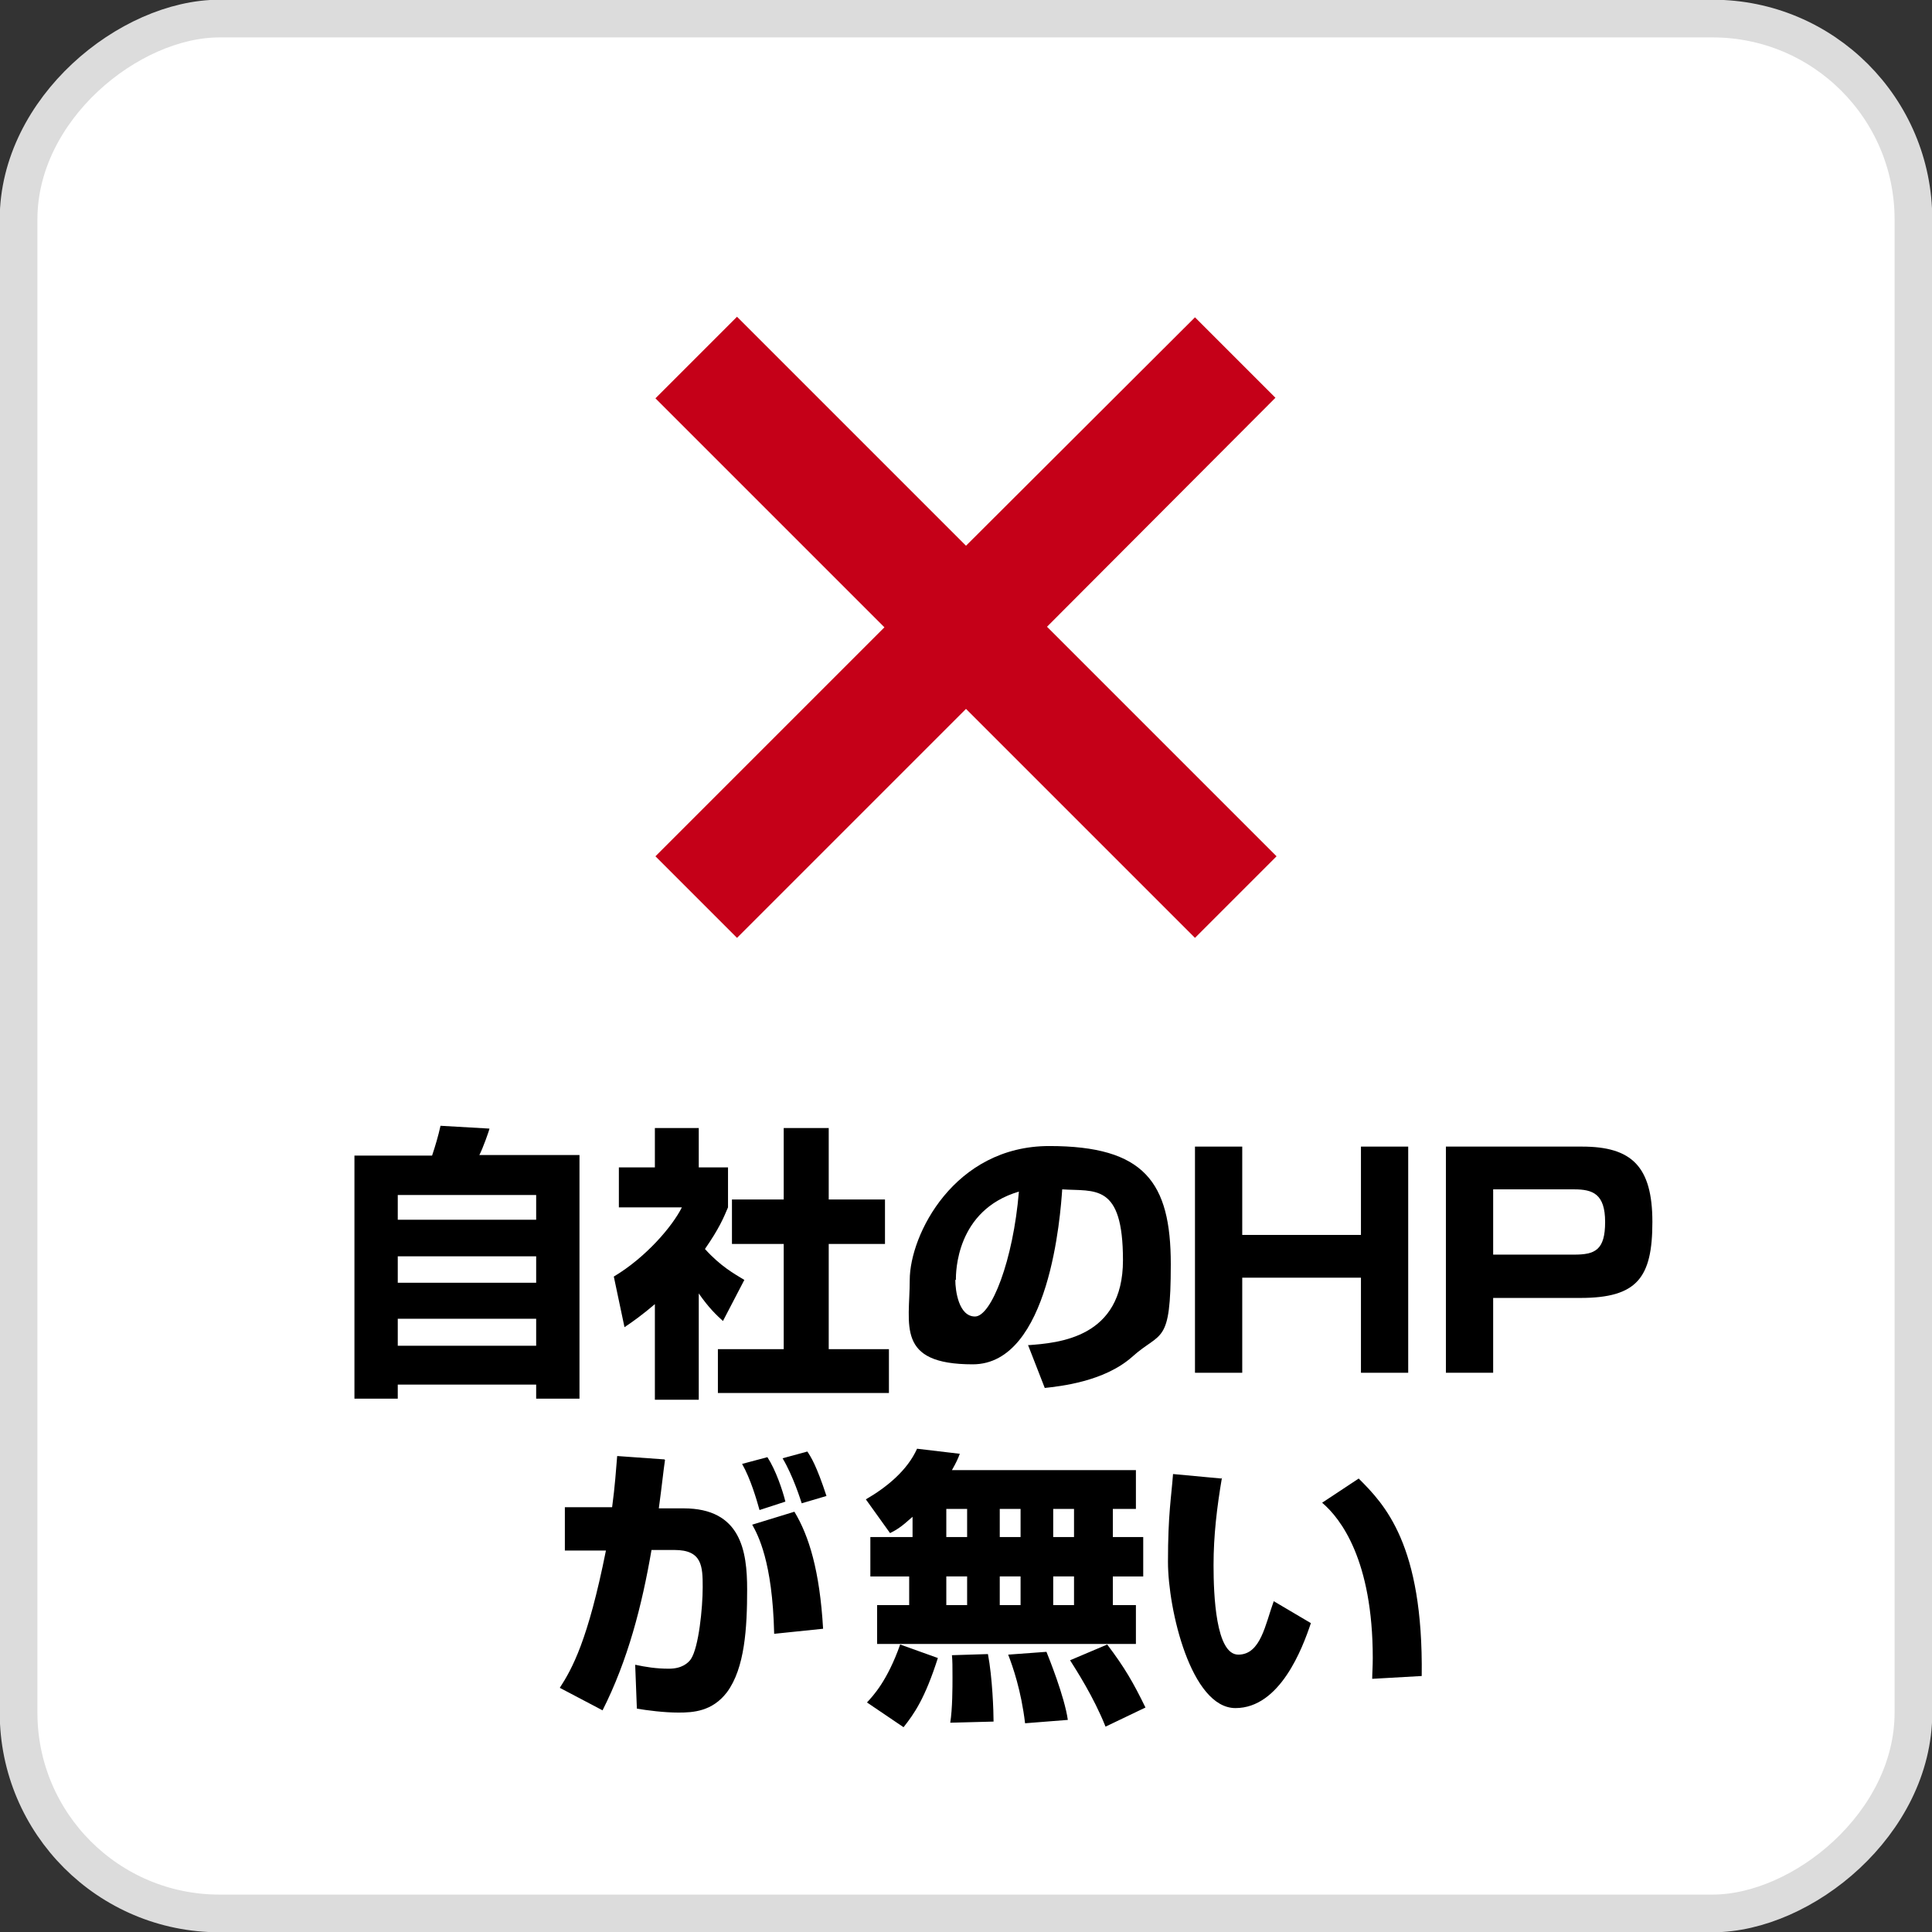 <?xml version="1.0" encoding="UTF-8"?>
<svg id="_レイヤー_1" data-name="レイヤー 1" xmlns="http://www.w3.org/2000/svg" version="1.1" viewBox="0 0 343.4 343.4">
  <rect x="0" y="0" width="343.4" height="343.4" fill="#333333" stroke="none"/>
  <defs>
    <style>
      .cls-1 {
        fill: #fff;
        stroke: #dcdcdc;
        stroke-miterlimit: 10;
        stroke-width: 6.7px;
      }

      .cls-2 {
        fill: #000;
      }

      .cls-2, .cls-3 {
        stroke-width: 0px;
      }

      .cls-3 {
        fill: #c50018;
      }
    </style>
  </defs>
  <rect class="cls-1" x="3.3" y="3.3" width="336.8" height="336.8" rx="35.7" ry="35.7" transform="translate(343.4 0) rotate(90)"/>
  <path class="cls-3" d="M226.9,152.2l-14.5,14.5-40.7-40.7-40.7,40.7-14.5-14.5,40.7-40.7-40.7-40.7,14.5-14.5,40.7,40.7,40.7-40.6,14.3,14.3-40.6,40.7,40.7,40.7Z"/>
  <g>
    <path class="cls-2" d="M63,205.4h13.8c.6-1.8,1.1-3.5,1.5-5.3l8.7.5c0,.2-1.2,3.6-1.8,4.7h17.8v43.3h-7.7v-2.5h-24.6v2.5h-7.7v-43.3ZM95.3,212.4h-24.6v4.4h24.6v-4.4ZM95.3,223.3h-24.6v4.7h24.6v-4.7ZM70.7,234.4v4.8h24.6v-4.8h-24.6Z"/>
    <path class="cls-2" d="M124.2,248.8h-7.8v-17c-2.1,1.8-3.9,3.1-5.4,4.1l-1.9-9c5.7-3.4,10.4-8.9,12.1-12.3h-11.2v-7.1h6.4v-7h7.8v7h5.2v7.1c-.8,1.9-1.6,3.8-4.1,7.4,2.8,3.1,5.2,4.4,7,5.5l-3.8,7.3c-1.1-1-2.5-2.3-4.3-4.9v18.9ZM139.3,200.5h8v12.7h10v7.9h-10v18.7h10.7v7.8h-30.4v-7.8h11.7v-18.7h-9.2v-7.9h9.2v-12.7Z"/>
    <path class="cls-2" d="M182.7,239.1c5.5-.4,16.9-1.3,16.9-15.1s-5-12.2-10.8-12.6c-.3,4.4-2.2,31.1-15.9,31.1s-11.2-7-11.2-15,7.9-23.8,24.8-23.8,21.6,6.4,21.6,21-1.7,11.8-6.9,16.5c-5,4.4-12.8,5.2-15.5,5.5l-3-7.7ZM169.8,227.5c0,1.9.6,6.5,3.5,6.5s6.8-10,7.8-22.2c-11.2,3.3-11.2,14.4-11.2,15.7Z"/>
    <path class="cls-2" d="M220.8,203.8v15.7h21.1v-15.7h8.4v40.2h-8.4v-16.9h-21.1v16.9h-8.4v-40.2h8.4Z"/>
    <path class="cls-2" d="M281.2,203.8c8.8,0,12.5,3.5,12.5,13.4s-2.7,13.5-12.8,13.5h-15.5v13.3h-8.4v-40.2h24.3ZM265.4,211.4v11.6h14.4c3.7,0,5.5-.8,5.5-5.8s-2.2-5.8-5.5-5.8h-14.4Z"/>
  </g>
  <g>
    <path class="cls-2" d="M118.2,259.5c-.3,2-.5,4.2-1.1,8.6h4.4c10.2,0,11.3,7.6,11.3,14.4s-.4,14-3.6,18.3c-2.6,3.4-6,3.6-8.6,3.6s-5.6-.4-7.4-.7l-.3-7.8c1.9.4,3.7.7,6,.7s3.4-1,3.9-1.7c1.4-2.1,2.1-9.1,2.1-12.8s-.1-6.6-5-6.6h-4.1c-1.7,9.9-4.2,19.6-8.7,28.5l-7.6-4c2.2-3.4,5-8.4,8.2-24.4h-7.3c0,.1,0-7.7,0-7.7h8.4c.5-3.7.7-6.7.9-9.1l8.4.6ZM135,268.4c-.5-1.8-1.6-5.6-3.1-8.2l4.5-1.2c1.5,2.3,2.7,5.9,3.2,7.9l-4.6,1.5ZM137.6,290.3c-.3-12.8-2.9-17.5-3.9-19.3l7.5-2.3c2.6,4.3,4.5,10.5,5.1,20.8l-8.7.9ZM142.5,267.2c-.2-.6-1.5-4.8-3.4-8l4.4-1.2c.6.9,1.6,2.4,3.4,7.9l-4.4,1.3Z"/>
    <path class="cls-2" d="M162.2,269.6c-2,1.8-2.8,2.3-4,2.9l-4.3-6c3.8-2.2,7.4-5.2,9.1-9l7.6.9c-.3.8-.6,1.5-1.4,2.9h32.7v6.9h-4.1v5h5.4v7h-5.4v5.1h4.1v6.9h-46v-6.9h5.7v-5.1h-6.9v-7h7.5v-3.7ZM166.7,294.7c-2.3,7.2-4.2,9.9-6.1,12.3l-6.5-4.4c1.1-1.2,3.6-3.8,5.9-10.3l6.7,2.4ZM168.2,268.2v5h3.7v-5h-3.7ZM168.2,280.2v5.1h3.7v-5.1h-3.7ZM175.6,294c.8,4.2,1,10.2,1,12l-7.7.2c.4-2.5.4-6.3.4-8.1s0-2.9-.1-3.9l6.4-.2ZM177.7,268.2v5h3.7v-5h-3.7ZM177.7,280.2v5.1h3.7v-5.1h-3.7ZM186,293.6c.4,1,3.2,7.9,3.8,12.1l-7.6.6c-.7-5.9-2.2-10.1-3-12.2l6.8-.5ZM187.2,268.2v5h3.7v-5h-3.7ZM187.2,280.2v5.1h3.7v-5.1h-3.7ZM196.8,292.3c3.1,4.1,4.6,6.7,6.8,11.2l-7.1,3.4c-2.1-5.3-5.3-10.2-6.3-11.8l6.6-2.8Z"/>
    <path class="cls-2" d="M217.2,262.6c-.9,5.3-1.5,10.3-1.5,15.6s.4,15.9,4.4,15.9,4.8-5.4,6.3-9.5l6.6,3.9c-1.5,4.5-5.5,15.1-13.4,15.1s-12-17.5-12-26,.6-11.5.9-15.6l8.6.8ZM243.9,298.4c0-1,.1-2.1.1-3.7,0-17.4-5.7-24.8-9-27.6l6.5-4.3c4.6,4.6,11.5,11.7,11.2,35.1l-8.8.5Z"/>
  </g>
</svg>